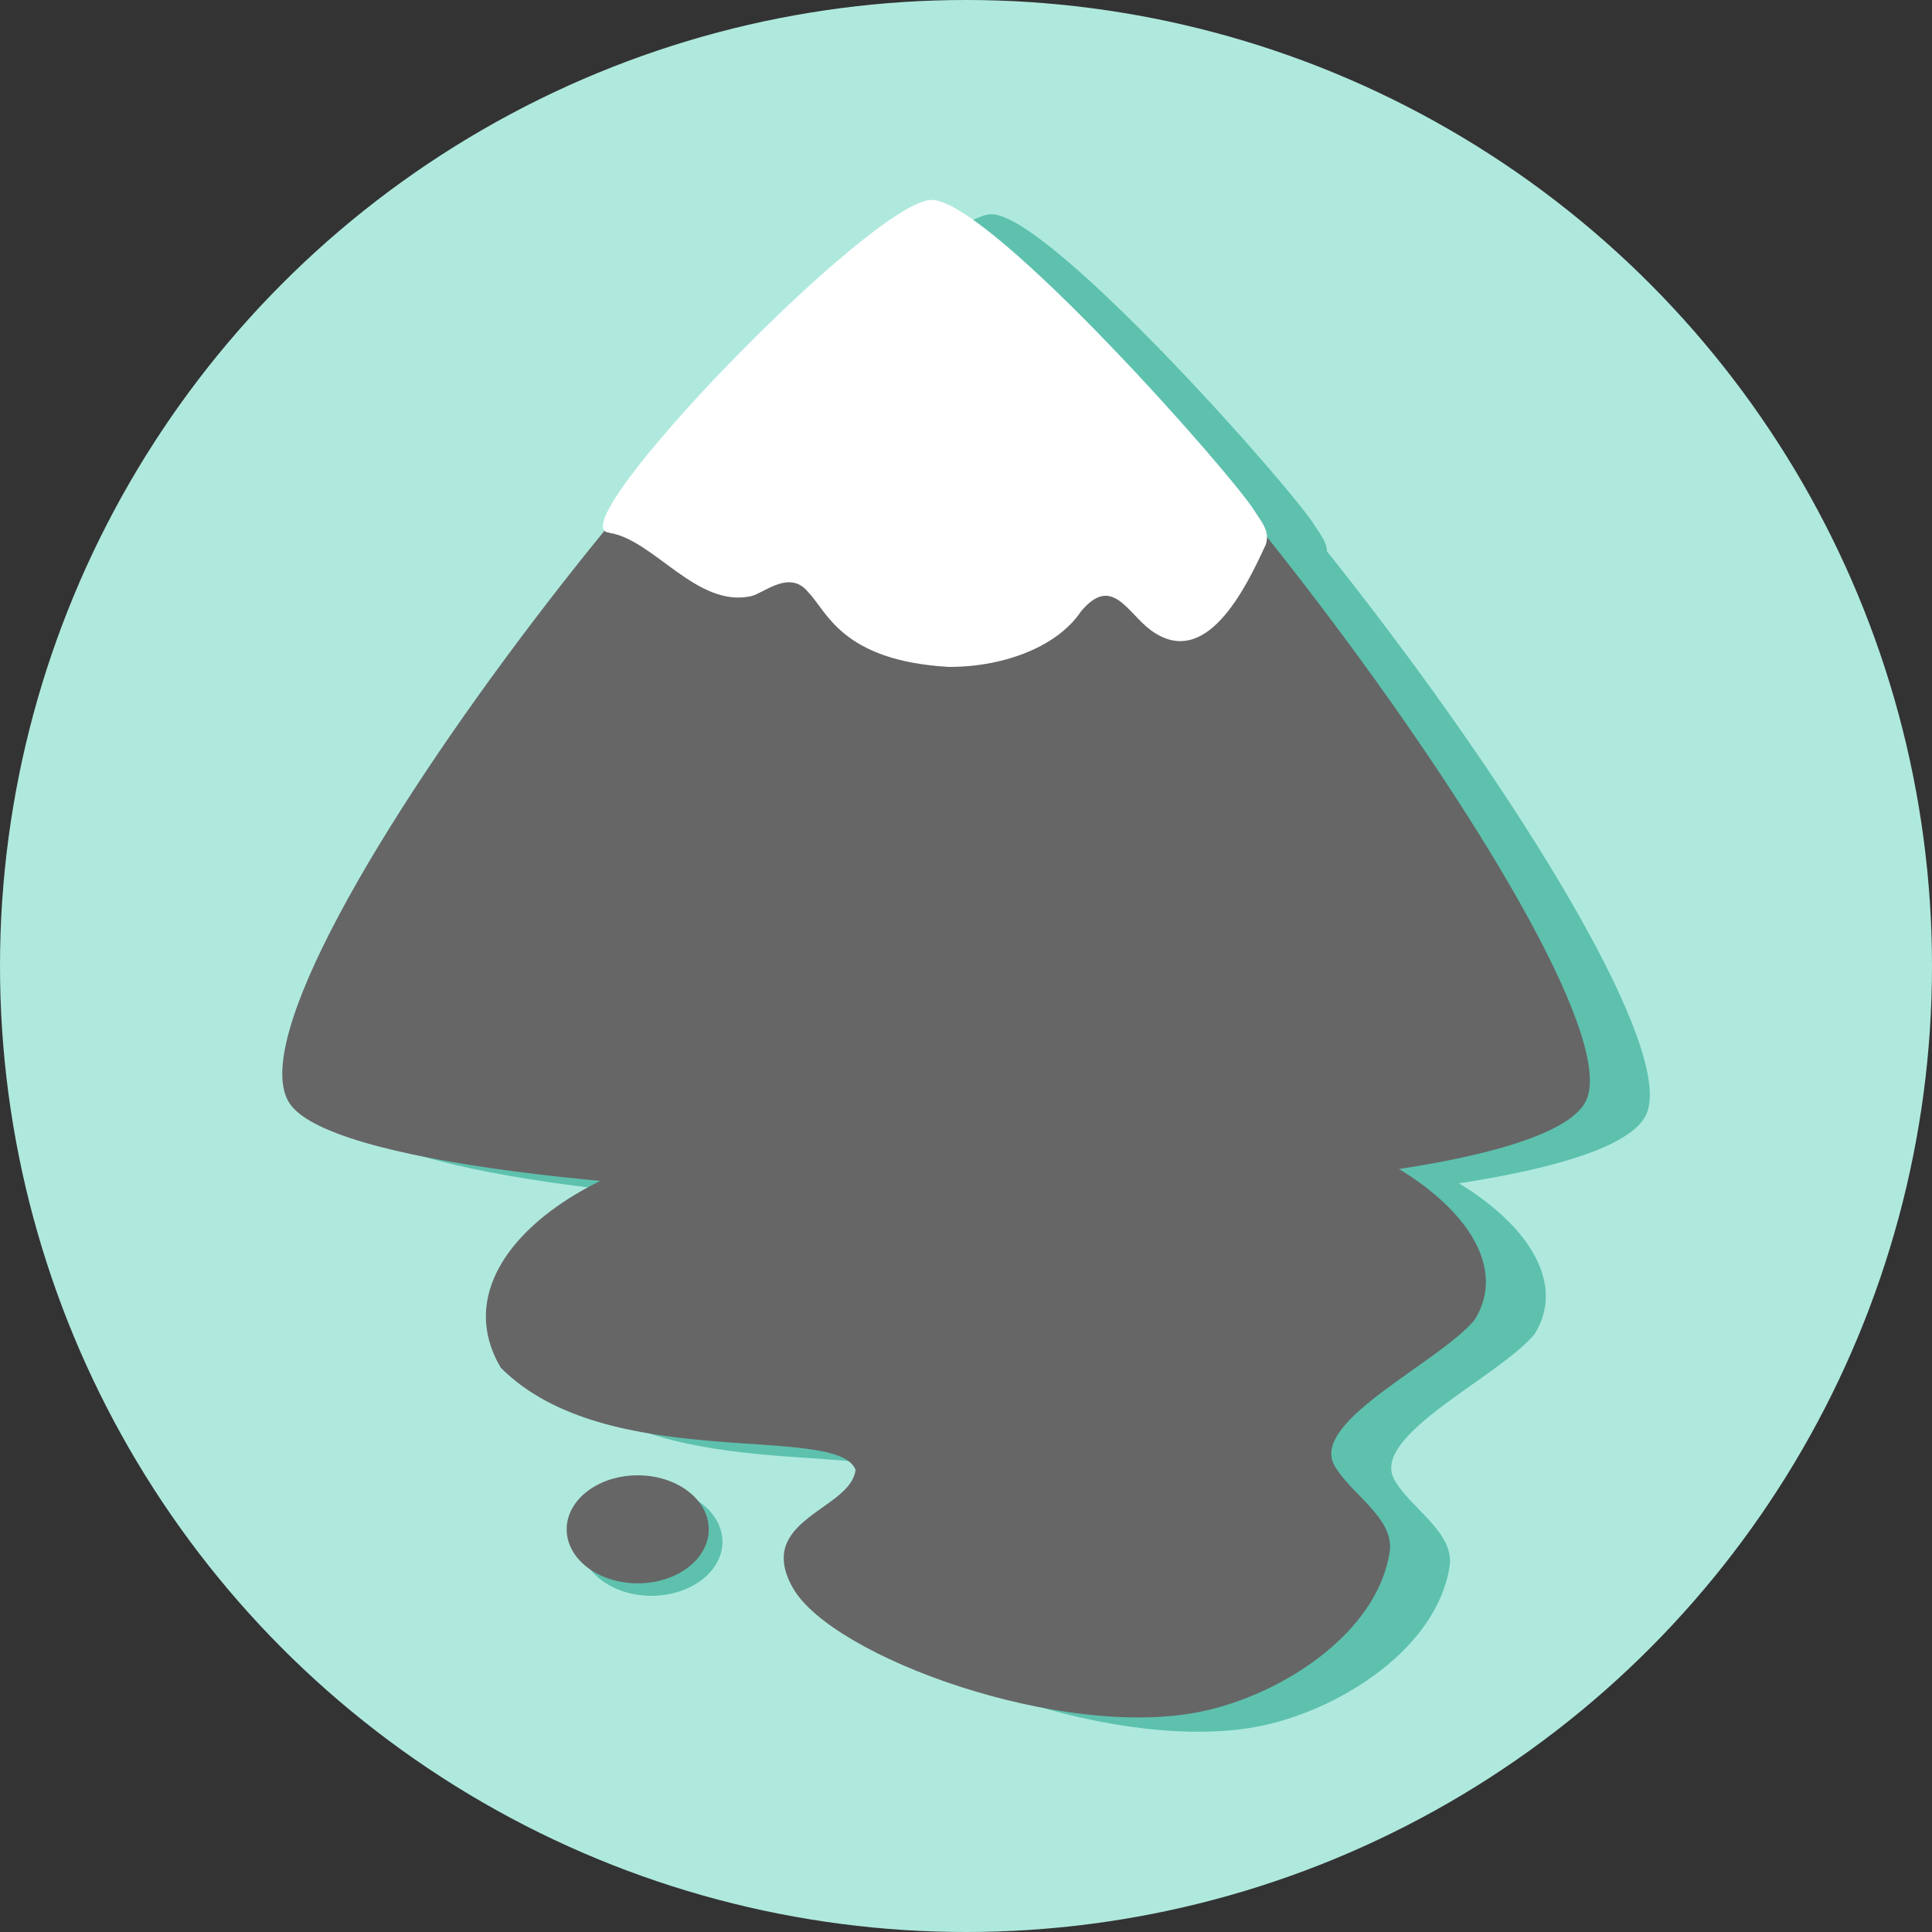 <?xml version="1.0" ?>
<svg width="800px" height="800px" viewBox="0 0 12.7 12.7" id="svg8" version="1.1" xmlns="http://www.w3.org/2000/svg" xmlns:cc="http://creativecommons.org/ns#" xmlns:dc="http://purl.org/dc/elements/1.1/" xmlns:inkscape="http://www.inkscape.org/namespaces/inkscape" xmlns:rdf="http://www.w3.org/1999/02/22-rdf-syntax-ns#" xmlns:sodipodi="http://sodipodi.sourceforge.net/DTD/sodipodi-0.dtd" xmlns:svg="http://www.w3.org/2000/svg">
<rect x="0" y="0" width="12.7" height="12.7" fill="#333333" stroke="none"/>
<defs id="defs2">
<clipPath clipPathUnits="userSpaceOnUse" id="clipPath5343">
<path d="m 3.069,285.557 c -1.614,1.196 -2.566,3.085 -2.569,5.093 0,3.507 2.843,6.35 6.35,6.35 C 10.357,297 13.2,294.157 13.2,290.65 c -0.002,-0.843 -0.452,-2.713 -0.5,-2.454 -0.024,0.841 -0.572,2.353 -0.602,2.231 -0.003,-0.506 -0.288,-1.426 -0.305,-1.195 0.028,1.407 -1.484,3.177 -2.308,3.5 -0.831,0.369 -1.737,0.564 -2.612,0.565 -0.174,2e-5 -1.169,-0.138 -1.644,-0.704 -0.826,-0.893 -0.002,-1.1 0.463,-1.273 0.506,-0.189 1.031,-0.31 1.52,-0.42 0.746,-0.168 0.471,-0.526 0.105,-0.629 -0.927,-0.26 -2.045,0.335 -2.865,0.306 -0.848,-0.029 -0.805,-1.696 -0.141,-1.762 0.739,-0.073 1.667,-0.511 1.462,-0.657 -0.83,-0.617 -0.962,-0.791 -1.06,-1.164 -0.148,-0.565 0.341,-1.036 0.058,-0.964 -0.26,0.08 -0.411,0.156 -0.599,0.257 -0.167,0.09 -0.294,0.055 -0.675,0.002 -0.325,-0.045 -0.387,-0.056 -0.376,-0.257 0.011,-0.201 0.073,-0.521 -0.052,-0.476 z" id="path5345" style="fill:#7aafff;fill-opacity:1;stroke:none;stroke-width:2.01;stroke-linecap:round;stroke-linejoin:round;stroke-miterlimit:4;stroke-dasharray:none;stroke-opacity:1"/>
</clipPath>
</defs>
<g id="layer1" transform="translate(0,-284.3)">
<circle cx="6.35" cy="290.65" id="path4514" r="6.35" style="fill:#afe9dd;fill-opacity:1;stroke:none;stroke-width:1.747;stroke-linecap:round;stroke-linejoin:round;stroke-miterlimit:4;stroke-dasharray:none;stroke-opacity:1"/>
<g id="g4696" transform="translate(0.041,0.002)">
<ellipse cx="4.241" cy="294.433" id="path4594-6-2" rx="0.467" ry="0.355" style="fill:#5dc1ae;fill-opacity:1;stroke:none;stroke-width:1.116;stroke-linecap:round;stroke-linejoin:round;stroke-miterlimit:4;stroke-dasharray:none;stroke-opacity:1"/>
<g id="g4640-5" style="fill:#5dc1ae;fill-opacity:1" transform="translate(0.394,0.094)">
<g id="g4613-6" style="fill:#5dc1ae;fill-opacity:1">
<path d="m 10.378,291.547 c -0.493,0.855 -8.024,0.781 -8.518,0 -0.509,-0.804 3.407,-5.769 4.259,-5.764 0.852,0.006 4.679,5.036 4.259,5.764 z" id="path4534-2" style="fill:#5dc1ae;fill-opacity:1;stroke:none;stroke-width:1.414;stroke-linecap:round;stroke-linejoin:round;stroke-miterlimit:4;stroke-dasharray:none;stroke-opacity:1"/>
<path d="m 7.836,291.617 c -0.522,1.8e-4 -1.222,-0.193 -1.591,-0.024 -0.325,-0.082 -0.804,0.203 -1.202,0.203 -1.067,-2e-5 -2.24,0.736 -1.792,1.493 0.7,0.702 2.212,0.358 2.332,0.671 -0.03,0.264 -0.669,0.325 -0.411,0.778 0.259,0.453 1.768,1.001 2.683,0.811 0.53,-0.11 1.158,-0.515 1.239,-1.05 0.034,-0.225 -0.268,-0.387 -0.367,-0.575 -0.144,-0.289 0.685,-0.665 0.924,-0.948 0.378,-0.597 -0.731,-1.359 -1.817,-1.359 z" id="path4537-9" style="fill:#5dc1ae;fill-opacity:1;stroke:none;stroke-width:1.599;stroke-linecap:round;stroke-linejoin:round;stroke-miterlimit:4;stroke-dasharray:none;stroke-opacity:1"/>
</g>
<path d="m 3.962,287.8 c 0.296,0.045 0.576,0.495 0.934,0.417 0.083,-0.018 0.254,-0.179 0.376,-0.026 0.124,0.126 0.219,0.451 0.926,0.491 0.378,-1.3e-4 0.719,-0.143 0.866,-0.364 0.204,-0.245 0.303,0.006 0.459,0.122 0.361,0.267 0.622,-0.269 0.756,-0.561 0.03,-0.083 -0.024,-0.147 -0.068,-0.214 -0.132,-0.227 -1.742,-2.05 -2.128,-2.053 -0.386,-0.002 -2.478,2.165 -2.12,2.187 z" id="path4534-3-1" style="fill:#5dc1ae;fill-opacity:1;stroke:none;stroke-width:0.615;stroke-linecap:round;stroke-linejoin:round;stroke-miterlimit:4;stroke-dasharray:none;stroke-opacity:1"/>
</g>
<g id="g4640">
<g id="g4613">
<path d="m 10.378,291.547 c -0.493,0.855 -8.024,0.781 -8.518,0 -0.509,-0.804 3.407,-5.769 4.259,-5.764 0.852,0.006 4.679,5.036 4.259,5.764 z" id="path4534" style="fill:#666666;fill-opacity:1;stroke:none;stroke-width:1.414;stroke-linecap:round;stroke-linejoin:round;stroke-miterlimit:4;stroke-dasharray:none;stroke-opacity:1"/>
<path d="m 7.836,291.617 c -0.522,1.8e-4 -1.222,-0.193 -1.591,-0.024 -0.325,-0.082 -0.804,0.203 -1.202,0.203 -1.067,-2e-5 -2.24,0.736 -1.792,1.493 0.7,0.702 2.212,0.358 2.332,0.671 -0.03,0.264 -0.669,0.325 -0.411,0.778 0.259,0.453 1.768,1.001 2.683,0.811 0.53,-0.11 1.158,-0.515 1.239,-1.05 0.034,-0.225 -0.268,-0.387 -0.367,-0.575 -0.144,-0.289 0.685,-0.665 0.924,-0.948 0.378,-0.597 -0.731,-1.359 -1.817,-1.359 z" id="path4537" style="fill:#666666;fill-opacity:1;stroke:none;stroke-width:1.599;stroke-linecap:round;stroke-linejoin:round;stroke-miterlimit:4;stroke-dasharray:none;stroke-opacity:1"/>
</g>
<path d="m 3.962,287.8 c 0.296,0.045 0.576,0.495 0.934,0.417 0.083,-0.018 0.254,-0.179 0.376,-0.026 0.124,0.126 0.219,0.451 0.926,0.491 0.378,-1.3e-4 0.719,-0.143 0.866,-0.364 0.204,-0.245 0.303,0.006 0.459,0.122 0.361,0.267 0.622,-0.269 0.756,-0.561 0.03,-0.083 -0.024,-0.147 -0.068,-0.214 -0.132,-0.227 -1.742,-2.05 -2.128,-2.053 -0.386,-0.002 -2.478,2.165 -2.12,2.187 z" id="path4534-3" style="fill:#ffffff;fill-opacity:1;stroke:none;stroke-width:0.615;stroke-linecap:round;stroke-linejoin:round;stroke-miterlimit:4;stroke-dasharray:none;stroke-opacity:1"/>
</g>
<ellipse cx="4.151" cy="294.351" id="path4594-6" rx="0.467" ry="0.355" style="fill:#666666;fill-opacity:1;stroke:none;stroke-width:1.116;stroke-linecap:round;stroke-linejoin:round;stroke-miterlimit:4;stroke-dasharray:none;stroke-opacity:1"/>
</g>
</g>
</svg>